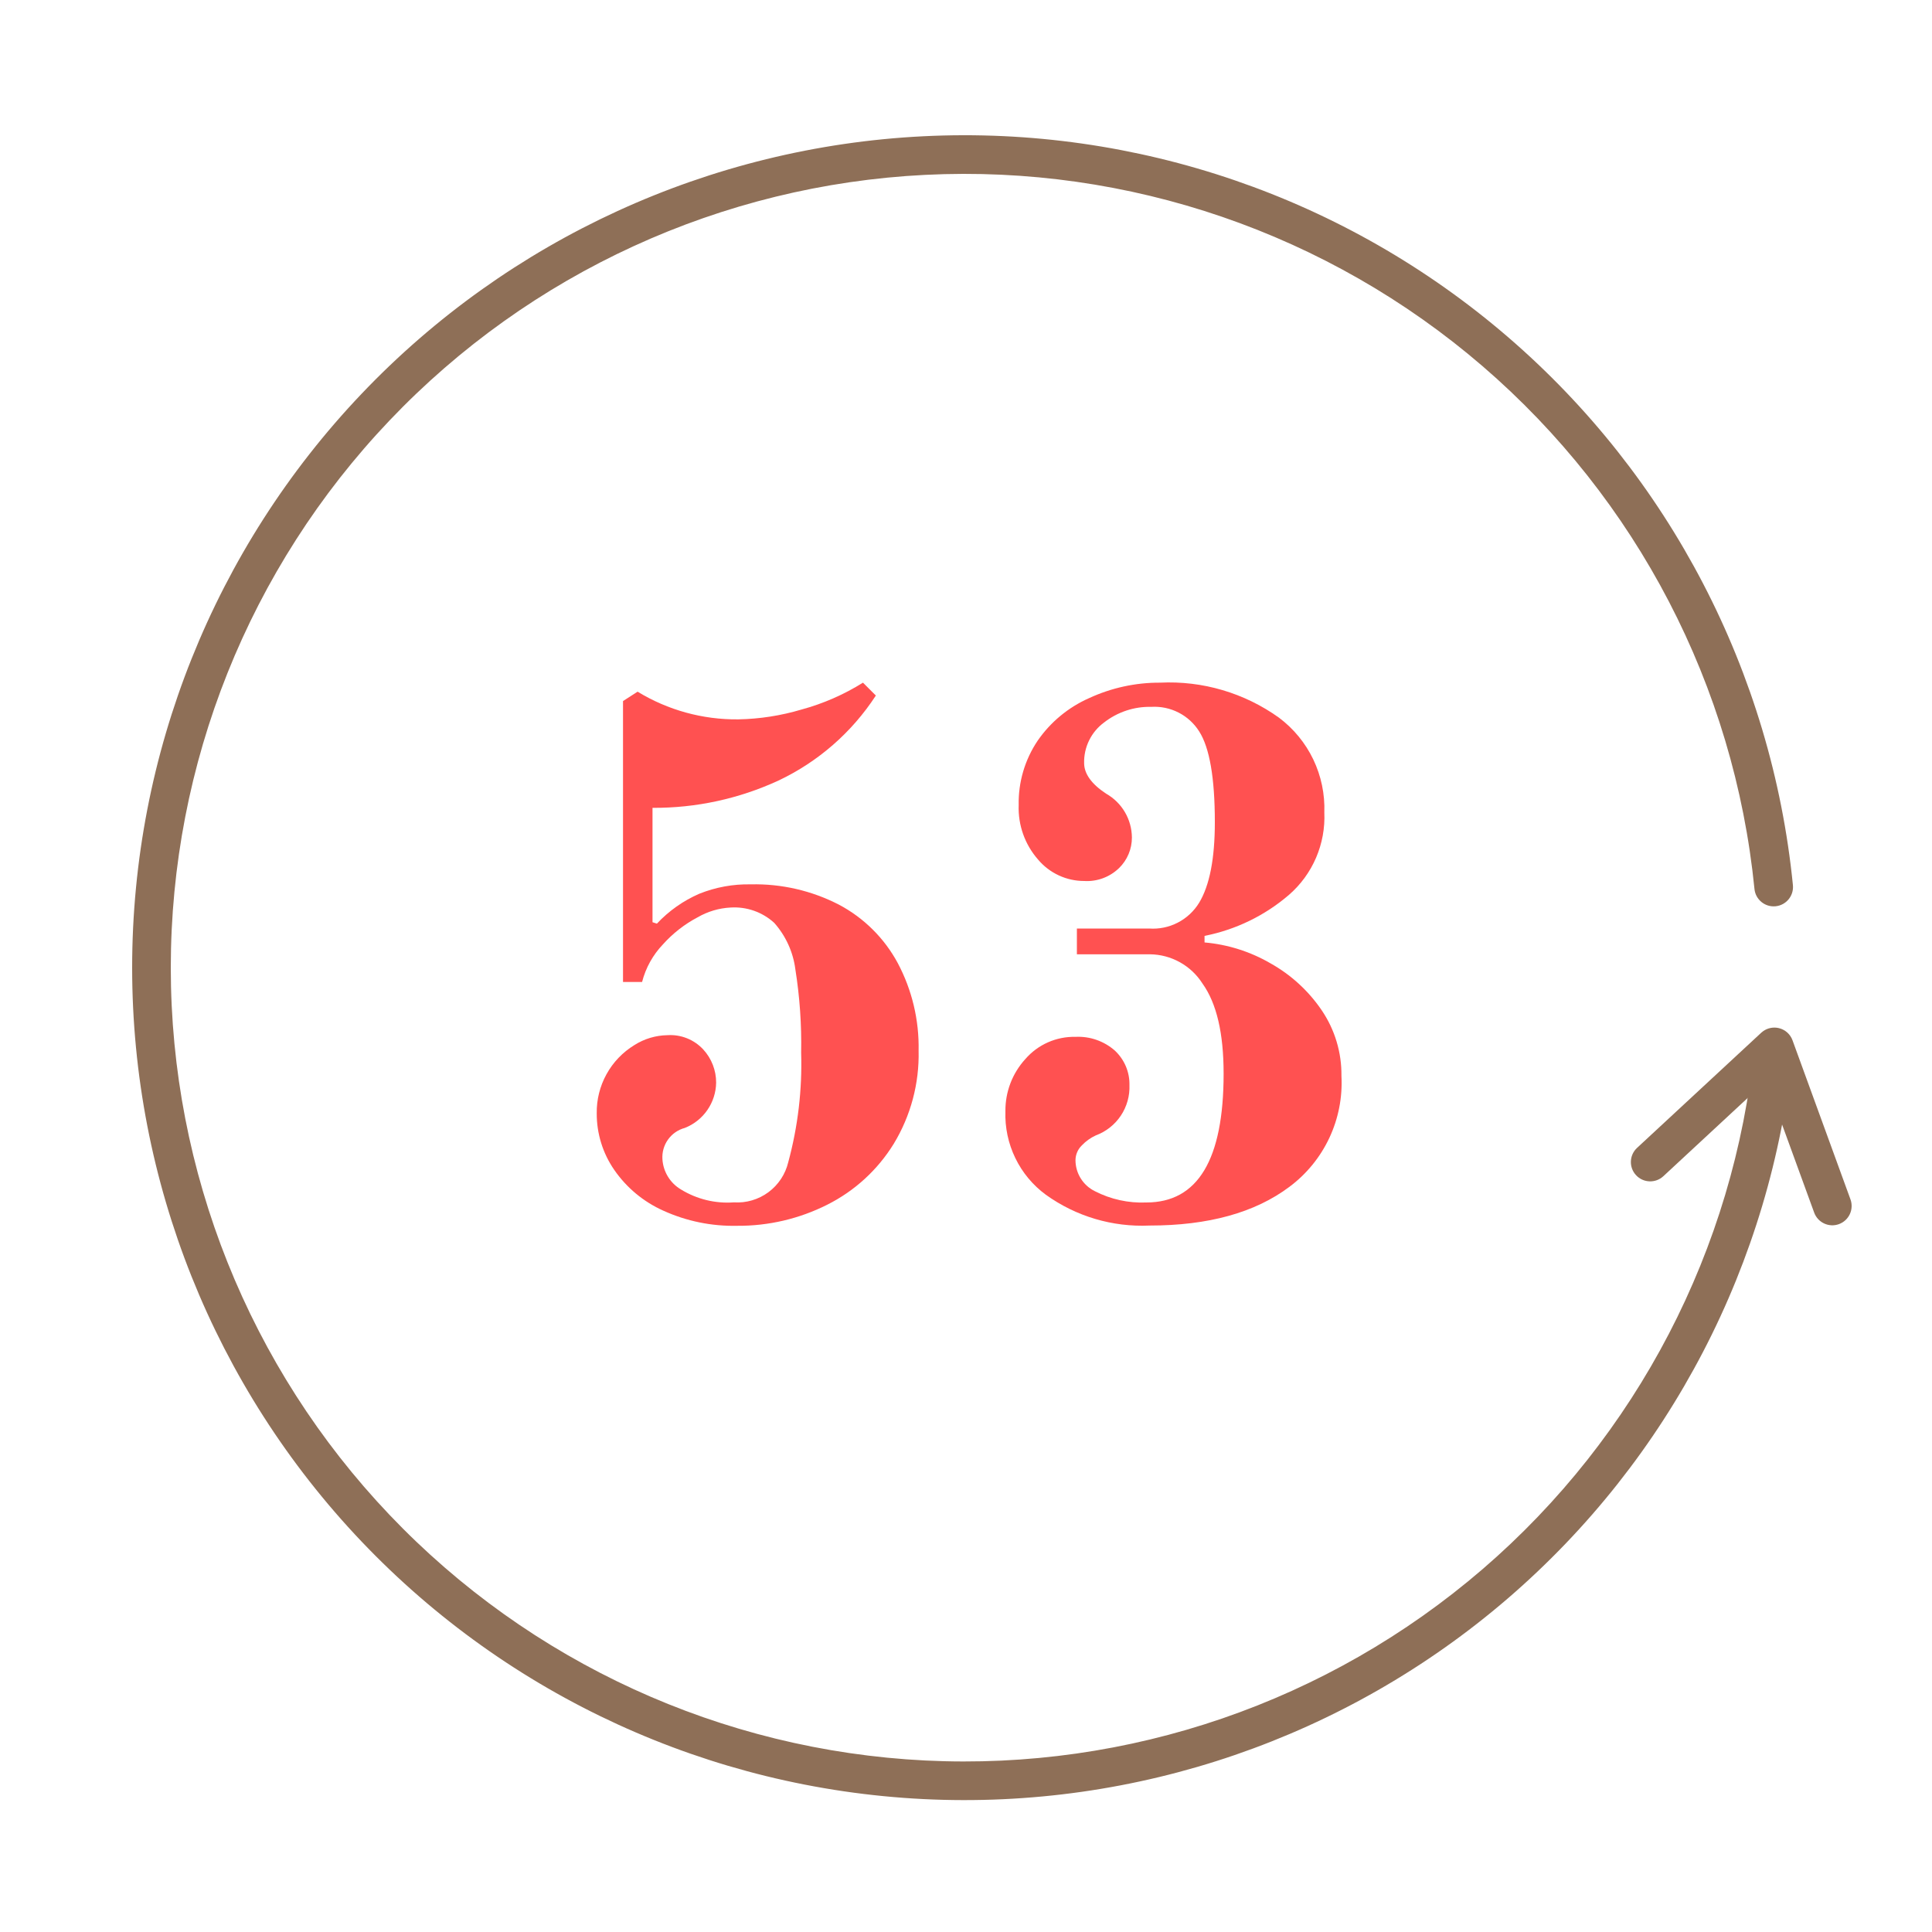 <svg xmlns="http://www.w3.org/2000/svg" width="100" height="100" viewBox="0 0 100 100" fill="none">
  <path d="M91.257 53.376C91.492 53.207 91.79 53.147 92.075 53.215C92.401 53.294 92.666 53.53 92.78 53.845L95.78 62.079C95.969 62.597 95.701 63.172 95.183 63.361C94.664 63.55 94.09 63.282 93.901 62.763L91.416 55.944L86.094 60.881C85.689 61.256 85.056 61.232 84.681 60.827C84.305 60.422 84.329 59.789 84.734 59.414L91.161 53.454L91.257 53.376Z" fill="#8E6F57"/>
  <path d="M34.34 62.667C33.314 62.21 32.433 61.479 31.794 60.554C31.199 59.694 30.883 58.673 30.887 57.627C30.876 56.92 31.05 56.222 31.392 55.602C31.733 54.983 32.23 54.463 32.834 54.094C33.347 53.768 33.94 53.59 34.547 53.581C34.892 53.558 35.237 53.613 35.557 53.741C35.878 53.869 36.166 54.067 36.401 54.321C36.832 54.789 37.07 55.404 37.067 56.041C37.059 56.547 36.901 57.04 36.612 57.456C36.324 57.873 35.919 58.195 35.447 58.381C35.096 58.474 34.788 58.687 34.577 58.983C34.365 59.278 34.263 59.638 34.287 60.001C34.307 60.32 34.405 60.63 34.572 60.903C34.74 61.177 34.971 61.404 35.247 61.567C36.068 62.071 37.027 62.305 37.987 62.234C38.626 62.275 39.259 62.089 39.774 61.708C40.289 61.327 40.652 60.777 40.8 60.154C41.301 58.308 41.526 56.399 41.467 54.487C41.495 53.041 41.394 51.596 41.167 50.167C41.052 49.276 40.671 48.44 40.074 47.767C39.769 47.489 39.411 47.275 39.022 47.139C38.632 47.003 38.219 46.947 37.807 46.974C37.209 47.006 36.626 47.18 36.107 47.481C35.431 47.837 34.824 48.312 34.314 48.881C33.793 49.426 33.421 50.097 33.234 50.827H32.247V36.287L33.001 35.801C34.57 36.758 36.376 37.254 38.214 37.234C39.321 37.213 40.419 37.043 41.48 36.727C42.605 36.422 43.679 35.953 44.667 35.334L45.334 36.001C44.094 37.906 42.349 39.429 40.294 40.401C38.251 41.345 36.025 41.827 33.774 41.814V47.734L34.001 47.807C34.619 47.148 35.365 46.622 36.194 46.261C37.041 45.921 37.948 45.755 38.861 45.774C40.447 45.737 42.017 46.099 43.427 46.827C44.717 47.511 45.775 48.562 46.467 49.847C47.208 51.242 47.579 52.802 47.547 54.381C47.587 56.077 47.141 57.75 46.261 59.201C45.429 60.551 44.238 61.643 42.821 62.354C41.374 63.084 39.774 63.459 38.154 63.447C36.84 63.476 35.537 63.21 34.34 62.667Z" fill="#FF5151"/>
  <path d="M54.133 61.84C53.459 61.345 52.916 60.693 52.552 59.94C52.187 59.187 52.011 58.357 52.04 57.52C52.029 56.52 52.398 55.553 53.074 54.814C53.395 54.444 53.794 54.149 54.242 53.951C54.69 53.753 55.177 53.656 55.667 53.667C56.414 53.63 57.146 53.886 57.707 54.38C57.95 54.608 58.143 54.884 58.273 55.19C58.403 55.497 58.467 55.828 58.46 56.16C58.483 56.723 58.326 57.278 58.014 57.746C57.701 58.215 57.248 58.572 56.72 58.767C56.444 58.894 56.195 59.073 55.987 59.294C55.785 59.493 55.671 59.764 55.667 60.047C55.667 60.382 55.761 60.709 55.938 60.993C56.114 61.277 56.367 61.506 56.667 61.654C57.49 62.078 58.409 62.28 59.334 62.24C62 62.24 63.334 60.018 63.334 55.574C63.334 53.48 62.974 51.934 62.24 50.907C61.949 50.449 61.547 50.07 61.072 49.806C60.597 49.541 60.064 49.4 59.52 49.394H55.74V48.06H59.48C59.992 48.097 60.504 47.991 60.96 47.756C61.416 47.521 61.799 47.165 62.067 46.727C62.607 45.834 62.88 44.447 62.88 42.554C62.88 40.267 62.607 38.694 62.067 37.854C61.806 37.441 61.438 37.105 61.003 36.883C60.568 36.66 60.081 36.558 59.593 36.587C58.706 36.565 57.839 36.853 57.14 37.401C56.814 37.642 56.551 37.958 56.373 38.322C56.194 38.687 56.105 39.088 56.114 39.494C56.114 40.047 56.493 40.581 57.254 41.081C57.655 41.308 57.99 41.637 58.224 42.035C58.458 42.433 58.583 42.886 58.587 43.347C58.588 43.643 58.53 43.936 58.415 44.208C58.301 44.481 58.132 44.728 57.92 44.934C57.682 45.163 57.4 45.341 57.09 45.456C56.78 45.57 56.45 45.62 56.12 45.6C55.664 45.601 55.214 45.502 54.8 45.309C54.386 45.117 54.02 44.836 53.727 44.487C53.047 43.711 52.689 42.705 52.727 41.674C52.703 40.488 53.045 39.325 53.707 38.34C54.375 37.373 55.298 36.609 56.373 36.134C57.525 35.602 58.779 35.328 60.047 35.334C62.244 35.227 64.412 35.866 66.2 37.147C66.958 37.715 67.568 38.458 67.977 39.312C68.385 40.167 68.581 41.107 68.547 42.054C68.583 42.857 68.436 43.658 68.119 44.397C67.802 45.136 67.321 45.794 66.713 46.321C65.466 47.393 63.961 48.123 62.347 48.441V48.781C63.545 48.885 64.706 49.252 65.747 49.854C66.814 50.448 67.727 51.283 68.413 52.294C69.093 53.297 69.448 54.483 69.433 55.694C69.492 56.799 69.275 57.901 68.804 58.903C68.333 59.904 67.622 60.774 66.734 61.434C64.956 62.767 62.545 63.434 59.5 63.434C57.583 63.522 55.692 62.961 54.133 61.84Z" fill="#FF5151"/>
  <path d="M6.84 50.086C6.84 39.029 11.091 28.395 18.713 20.385C26.335 12.375 36.745 7.602 47.788 7.053C58.831 6.504 69.663 10.222 78.042 17.437C86.42 24.651 91.704 34.812 92.801 45.814C92.855 46.364 92.454 46.853 91.905 46.908C91.355 46.963 90.865 46.562 90.811 46.012C89.765 35.52 84.726 25.832 76.736 18.952C68.747 12.072 58.417 8.527 47.887 9.051C37.356 9.574 27.43 14.126 20.162 21.764C12.893 29.402 8.84 39.543 8.84 50.086C8.84 60.63 12.893 70.77 20.162 78.409C27.43 86.047 37.356 90.599 47.887 91.123C58.417 91.646 68.747 88.1 76.736 81.221C84.726 74.341 89.765 64.652 90.811 54.161C90.865 53.611 91.355 53.21 91.905 53.265C92.454 53.319 92.856 53.81 92.801 54.359C91.704 65.362 86.42 75.521 78.042 82.736C69.663 89.951 58.831 93.669 47.788 93.12C36.745 92.571 26.335 87.798 18.713 79.787C11.091 71.777 6.84 61.143 6.84 50.086Z" fill="#8E6F57"/>
</svg>
